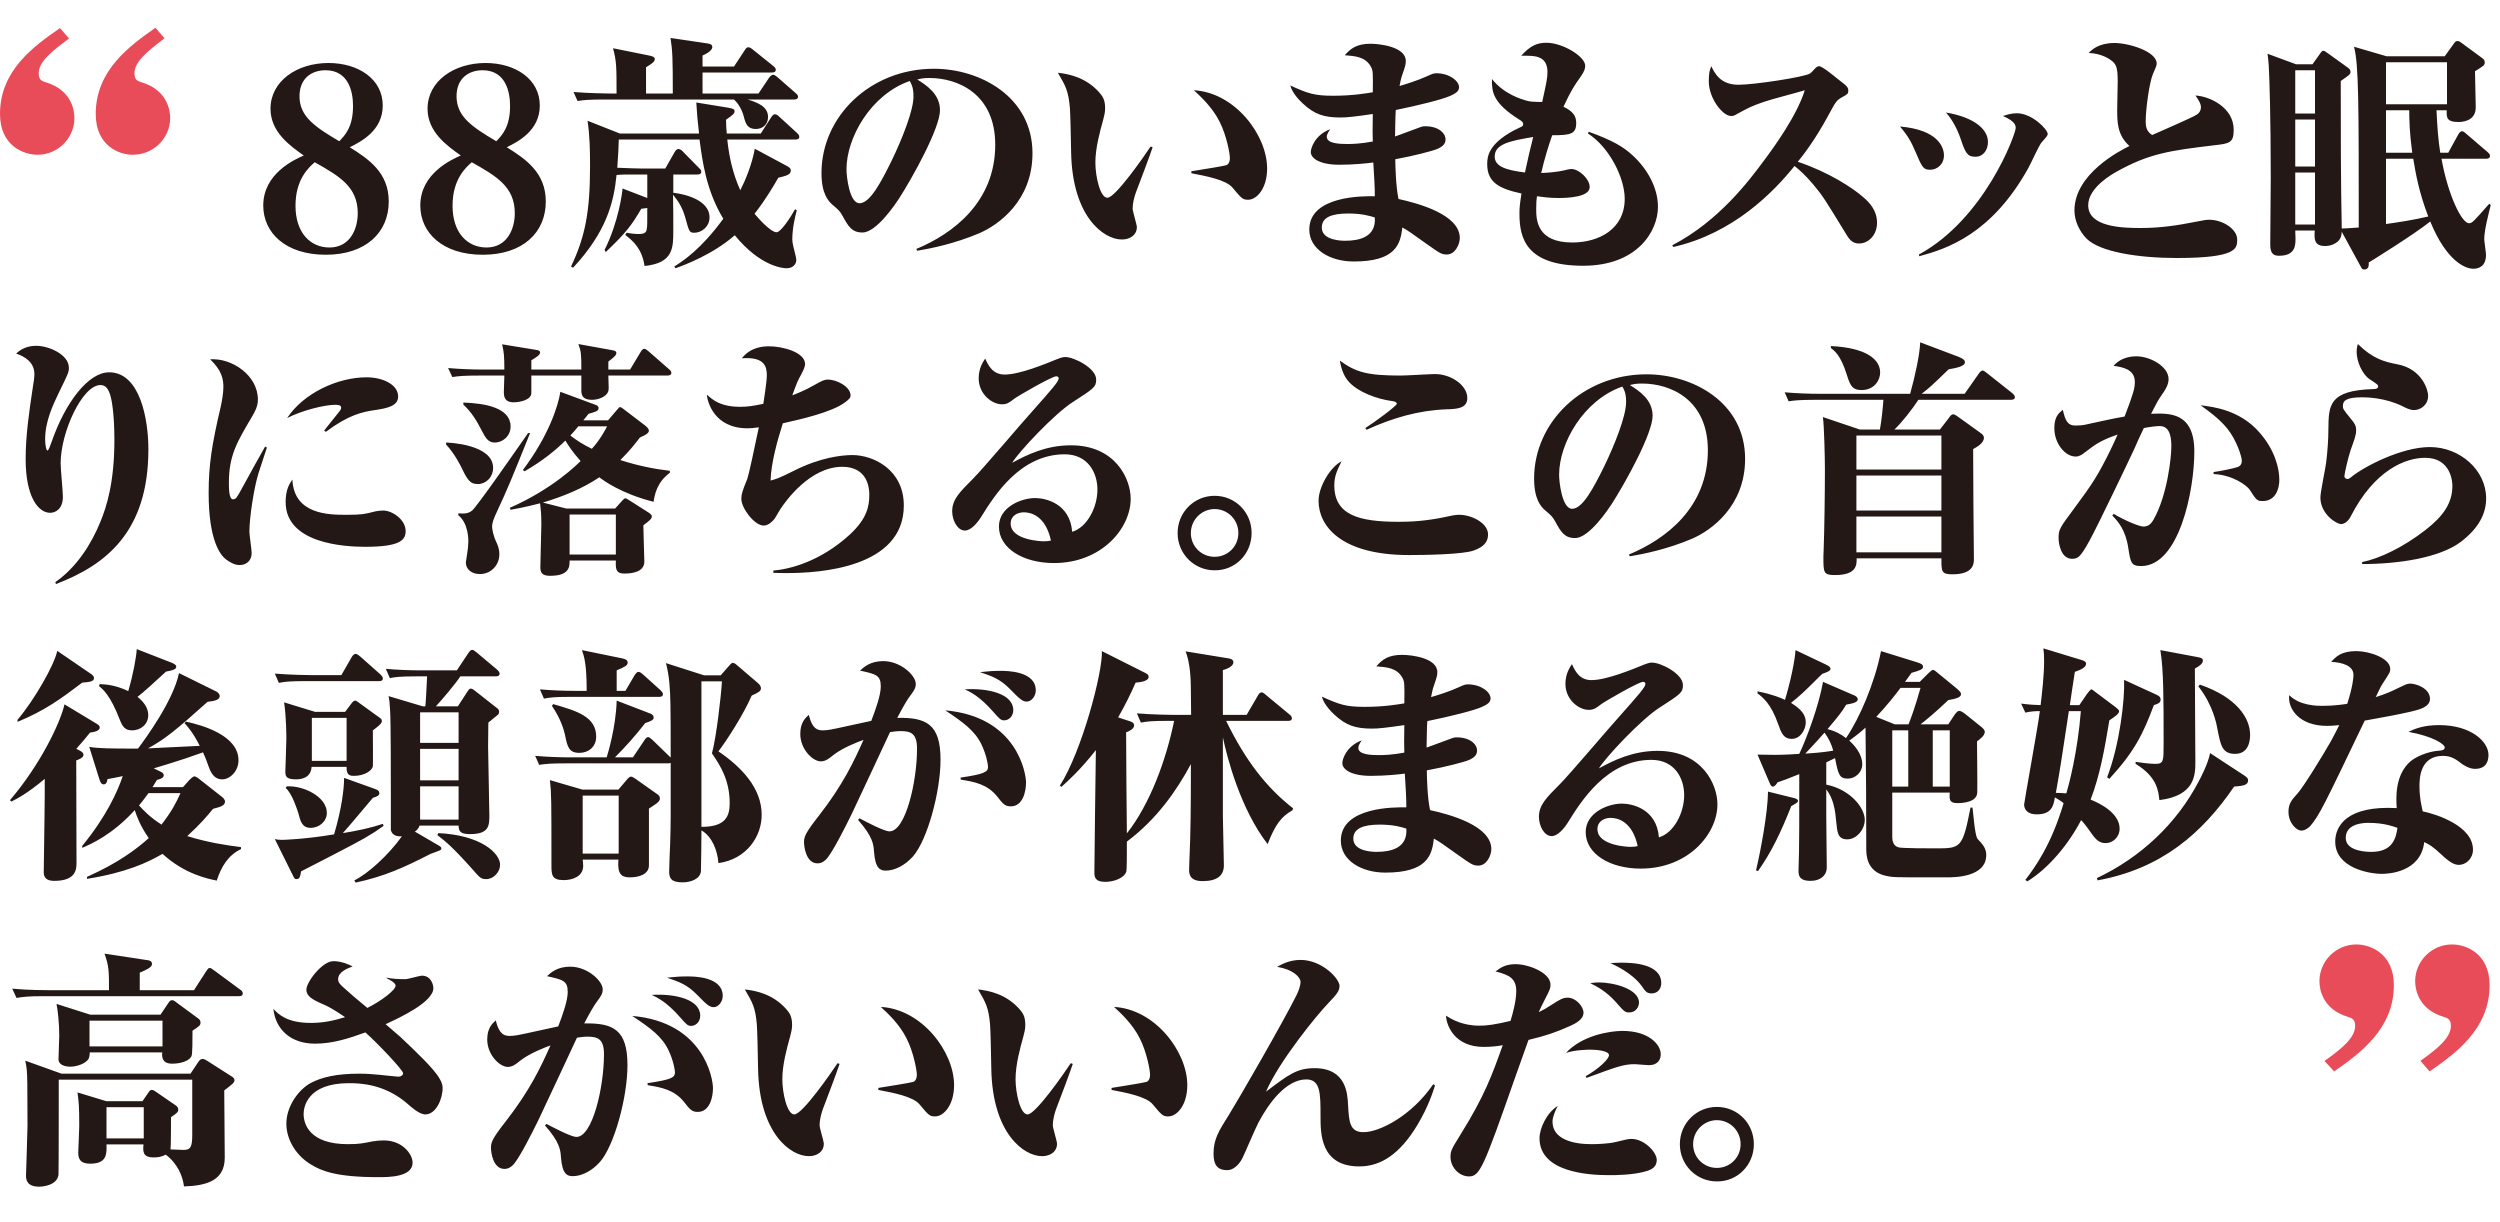 <?xml version="1.0" encoding="utf-8"?>
<svg xmlns="http://www.w3.org/2000/svg" fill="none" height="88" viewBox="0 0 180 88" width="180">
<path d="M25.182 10.602C26.532 11.448 27.99 12.42 27.99 14.508C27.99 16.74 26.334 18.342 23.454 18.342C20.556 18.342 18.954 16.758 18.954 14.796C18.954 12.51 21.168 11.502 21.87 11.196C20.88 10.494 19.476 9.504 19.476 7.83C19.476 5.85 21.366 4.536 23.652 4.536C25.794 4.536 27.558 5.688 27.558 7.596C27.558 9.414 25.974 10.206 25.182 10.602ZM22.662 11.682C22.248 12.042 21.276 12.888 21.276 14.814C21.276 16.794 22.374 17.82 23.724 17.82C25.2 17.82 25.758 16.488 25.758 15.354C25.758 13.428 24.408 12.672 22.662 11.682ZM24.426 10.17C24.822 9.756 25.434 9.144 25.416 7.596C25.416 6.696 25.146 5.058 23.436 5.058C22.464 5.058 21.564 5.616 21.564 6.93C21.564 8.406 22.698 9.144 24.426 10.17ZM36.489 10.602C37.839 11.448 39.297 12.42 39.297 14.508C39.297 16.74 37.641 18.342 34.761 18.342C31.863 18.342 30.261 16.758 30.261 14.796C30.261 12.51 32.475 11.502 33.177 11.196C32.187 10.494 30.783 9.504 30.783 7.83C30.783 5.85 32.673 4.536 34.959 4.536C37.101 4.536 38.865 5.688 38.865 7.596C38.865 9.414 37.281 10.206 36.489 10.602ZM33.969 11.682C33.555 12.042 32.583 12.888 32.583 14.814C32.583 16.794 33.681 17.82 35.031 17.82C36.507 17.82 37.065 16.488 37.065 15.354C37.065 13.428 35.715 12.672 33.969 11.682ZM35.733 10.17C36.129 9.756 36.741 9.144 36.723 7.596C36.723 6.696 36.453 5.058 34.743 5.058C33.771 5.058 32.871 5.616 32.871 6.93C32.871 8.406 34.005 9.144 35.733 10.17ZM57.459 6.966C57.459 7.128 57.297 7.164 57.189 7.164H53.823C54.543 7.38 55.299 7.668 55.299 8.424C55.299 9 54.867 9.288 54.417 9.288C53.805 9.288 53.679 8.892 53.553 8.388C53.373 7.722 53.049 7.362 52.851 7.164H43.527C42.429 7.164 42.033 7.2 41.583 7.272L41.295 6.624C42.411 6.714 43.671 6.732 43.851 6.732H44.391C44.391 4.842 44.391 4.41 44.139 3.474L46.731 3.996C47.037 4.05 47.145 4.14 47.145 4.248C47.145 4.446 46.929 4.59 46.515 4.842V6.732H48.441C48.441 4.266 48.423 3.672 48.279 2.736L50.853 3.114C51.141 3.15 51.285 3.204 51.285 3.384C51.285 3.672 50.763 3.924 50.583 3.996V4.788H52.851L53.607 3.636C53.661 3.546 53.751 3.402 53.877 3.402C54.003 3.402 54.111 3.492 54.219 3.582L55.677 4.752C55.785 4.842 55.857 4.914 55.857 5.022C55.857 5.184 55.713 5.22 55.587 5.22H50.583V6.732H54.615L55.371 5.598C55.443 5.508 55.551 5.382 55.659 5.382C55.767 5.382 55.929 5.508 55.983 5.562L57.279 6.696C57.387 6.786 57.459 6.858 57.459 6.966ZM57.549 9.846C57.549 10.008 57.423 10.044 57.279 10.044H52.365C52.491 11.304 52.779 12.546 53.301 13.698C53.679 12.96 54.147 11.826 54.345 10.71L56.559 11.898C56.793 12.024 56.937 12.096 56.937 12.276C56.937 12.582 56.613 12.654 56.037 12.798C55.767 13.266 55.173 14.31 54.327 15.39C54.489 15.588 55.461 16.722 55.911 16.722C56.217 16.722 56.919 15.66 57.243 15.066L57.369 15.138C57.261 15.552 57.045 16.38 57.045 17.262C57.045 17.496 57.171 17.946 57.243 18.252C57.261 18.324 57.333 18.594 57.333 18.72C57.333 18.936 57.171 19.314 56.631 19.314C56.469 19.314 54.795 19.26 52.905 16.938C51.303 18.324 49.377 19.044 48.639 19.314L48.549 19.188C49.179 18.792 50.475 17.946 52.077 15.75C50.853 13.734 50.565 11.592 50.367 10.044H44.553C44.535 10.584 44.517 11.106 44.445 12.078C45.273 12.114 46.011 12.132 46.101 12.132H47.901L48.567 10.962C48.657 10.8 48.747 10.728 48.855 10.728C48.981 10.728 49.125 10.854 49.197 10.944L50.331 12.096C50.439 12.204 50.493 12.276 50.493 12.366C50.493 12.546 50.313 12.564 50.205 12.564H48.477V13.878C50.025 14.076 51.087 14.706 51.087 15.642C51.087 16.344 50.493 16.758 49.989 16.758C49.629 16.758 49.611 16.65 49.359 15.732C49.161 15.012 48.891 14.544 48.459 14.022C48.477 14.436 48.477 16.236 48.477 16.596C48.477 17.856 48.477 18.936 46.407 19.152C46.227 17.928 45.615 17.37 45.021 16.92L45.111 16.758C45.327 16.794 45.651 16.848 45.957 16.848C46.407 16.848 46.533 16.758 46.569 16.47C46.605 16.236 46.605 16.218 46.605 14.976C46.497 14.994 46.425 14.994 46.173 15.03C45.453 16.254 45.057 16.776 43.617 18.144L43.527 18C44.535 15.984 44.805 13.878 44.823 13.572L46.605 14.256V12.564H45.777C44.949 12.564 44.769 12.564 44.391 12.6C44.193 14.598 43.653 16.704 41.259 19.278L41.115 19.188C42.141 17.028 42.483 15.228 42.483 11.952C42.483 10.854 42.465 9.774 42.303 8.694L44.625 9.612H50.331C50.241 8.874 50.169 8.064 50.133 7.38L52.455 7.758C52.869 7.83 52.887 7.92 52.887 7.992C52.887 8.172 52.833 8.226 52.275 8.622C52.275 9.036 52.293 9.234 52.329 9.612H54.777L55.515 8.46C55.587 8.352 55.677 8.226 55.785 8.226C55.893 8.226 55.983 8.28 56.091 8.388L57.369 9.558C57.441 9.63 57.549 9.72 57.549 9.846ZM74.339 11.034C74.339 14.454 71.891 16.2 70.505 16.794C68.723 17.55 67.013 17.892 66.041 18.054L65.969 17.928C68.651 16.812 71.657 14.526 71.657 10.422C71.657 6.75 68.957 5.616 66.923 5.616C66.509 5.616 66.311 5.652 66.041 5.724C66.707 6.138 67.679 6.768 67.679 7.938C67.679 9.198 65.753 12.708 64.709 14.328C64.529 14.598 63.125 16.74 62.099 16.74C61.325 16.74 61.073 16.29 60.659 15.534C60.461 15.192 60.407 15.138 59.939 14.742C59.633 14.472 59.147 13.95 59.147 12.456C59.147 8.388 62.657 4.95 67.247 4.95C70.559 4.95 74.339 6.966 74.339 11.034ZM65.771 6.948C65.771 6.3 65.627 6.048 65.501 5.832C62.711 6.804 60.947 9.9 60.947 12.186C60.947 12.726 61.163 14.634 61.883 14.634C62.639 14.634 63.431 13.122 64.187 11.592C64.961 9.99 65.771 7.956 65.771 6.948ZM91.233 12.132C91.233 13.554 90.495 14.382 89.865 14.382C89.469 14.382 89.397 14.292 88.749 13.518C88.281 12.942 86.805 12.672 85.779 12.474V12.33C86.823 12.168 88.101 11.952 88.281 11.898C88.425 11.862 88.551 11.682 88.551 11.376C88.551 11.07 88.317 9.756 87.813 8.766C87.291 7.722 86.445 6.948 85.959 6.498C88.911 6.66 91.233 9.72 91.233 12.132ZM82.989 10.602C82.683 11.502 82.125 12.96 81.783 13.86C81.657 14.202 81.549 14.67 81.549 15.012C81.549 15.228 81.855 16.164 81.855 16.362C81.855 16.884 81.405 17.244 80.775 17.244C79.461 17.244 77.211 15.606 77.121 10.98C77.103 9.9 77.067 8.19 77.031 7.758C76.923 6.534 76.725 6.192 76.167 5.238C76.959 5.328 78.165 5.562 79.137 6.642C79.389 6.93 79.569 7.182 79.569 7.794C79.569 8.1 79.497 8.37 79.425 8.64C79.191 9.486 78.867 10.656 78.867 11.7C78.867 12.708 79.209 14.238 79.731 14.238C80.307 14.238 82.341 11.304 82.845 10.548L82.989 10.602ZM105.105 17.136C105.105 17.604 104.763 18.324 104.169 18.324C103.791 18.324 103.665 18.234 102.675 17.532C101.505 16.704 101.379 16.596 100.965 16.38C100.839 17.604 100.461 18.828 97.473 18.828C95.745 18.828 94.269 17.946 94.269 16.524C94.269 14.076 98.193 14.112 98.985 14.13C99.003 13.734 98.913 12.222 98.877 11.7C98.463 11.754 97.509 11.862 96.429 11.862C95.043 11.862 94.377 11.412 94.377 10.944C94.377 10.656 94.683 9.702 95.781 9.306C95.673 9.45 95.529 9.666 95.529 9.846C95.529 10.332 96.411 10.368 97.023 10.368C97.365 10.368 97.977 10.35 98.841 10.188C98.823 9.576 98.823 9.432 98.841 8.208C97.617 8.388 96.987 8.46 96.537 8.46C95.331 8.46 94.647 8.244 93.783 7.434C93.153 6.84 92.973 6.408 92.901 6.156C94.143 6.714 94.593 6.894 95.979 6.894C97.401 6.894 98.409 6.714 98.841 6.642C98.859 5.238 98.859 5.076 98.697 4.788C98.301 4.086 97.563 4.032 96.825 3.978C97.239 3.492 97.689 3.15 98.679 3.15C99.345 3.15 101.217 3.366 101.217 4.392C101.217 4.644 101.181 4.752 100.965 5.382C100.875 5.616 100.803 6.012 100.767 6.192C101.199 6.066 102.081 5.796 102.783 5.472C103.125 5.31 103.251 5.274 103.413 5.274C104.367 5.274 105.051 5.832 105.051 6.282C105.051 6.588 104.781 6.732 104.439 6.894C103.845 7.164 102.081 7.596 100.497 7.92C100.461 8.388 100.461 9.054 100.443 9.828C100.731 9.72 102.045 9.234 102.297 9.144C102.441 9.09 102.531 9.09 102.621 9.09C103.557 9.09 104.079 9.576 104.079 10.044C104.079 10.422 103.773 10.584 103.521 10.71C103.143 10.872 101.829 11.214 100.461 11.466C100.461 11.862 100.497 13.446 100.695 14.328C102.099 14.634 105.105 15.444 105.105 17.136ZM98.985 15.66C98.661 15.552 98.067 15.372 97.077 15.372C95.853 15.372 95.169 15.66 95.169 16.38C95.169 17.334 96.645 17.334 96.861 17.334C97.869 17.334 99.093 17.064 98.985 15.66ZM119.373 14.886C119.373 16.668 117.861 19.134 113.991 19.134C109.905 19.134 109.401 17.172 109.401 15.408C109.401 14.994 109.401 14.886 109.545 13.932C107.961 13.59 107.079 13.14 107.079 11.826C107.079 11.286 107.151 10.386 108.987 9.396C109.077 9.342 109.527 9.144 109.599 9.09C109.653 9.054 109.671 9 109.671 8.928C109.671 8.802 109.527 8.694 109.437 8.64C107.457 7.416 107.403 6.588 107.421 5.688C108.285 6.786 109.563 7.146 109.869 7.236C110.193 7.326 110.283 7.326 111.039 7.344C111.345 5.94 111.417 5.616 111.417 5.184C111.417 4.014 110.481 4.014 109.851 4.014H109.527C110.211 3.258 110.697 3.078 111.345 3.078C112.515 3.078 114.135 4.068 114.135 4.734C114.135 4.914 114.081 5.13 113.829 5.49C113.307 6.228 113.127 6.498 112.569 7.686C113.307 8.028 113.487 8.406 113.487 8.856C113.487 9.648 113.091 9.738 111.759 9.738C111.543 10.332 111.183 11.484 110.967 12.456C111.489 12.438 112.119 12.384 112.659 12.258C112.713 12.24 113.001 12.168 113.145 12.168C113.685 12.168 114.459 12.888 114.459 13.464C114.459 14.202 112.857 14.256 112.209 14.256C111.543 14.256 111.057 14.184 110.661 14.13C110.625 14.346 110.607 14.616 110.607 15.03C110.607 15.768 110.607 17.46 113.199 17.46C115.107 17.46 116.979 16.506 116.979 14.31C116.979 12.816 115.881 10.602 114.333 9.612L114.387 9.486C116.133 10.116 116.889 10.584 117.519 11.16C118.617 12.15 119.373 13.536 119.373 14.886ZM110.391 9.864C108.609 10.152 107.619 10.404 107.619 11.268C107.619 11.97 108.375 12.24 109.797 12.42C110.013 11.412 110.193 10.62 110.391 9.864ZM120.476 17.784L120.404 17.658C123.752 15.93 125.966 12.96 126.956 11.628C127.766 10.548 129.386 8.298 129.944 6.498C129.494 6.642 127.478 7.164 127.082 7.308C126.11 7.632 125.894 7.758 125.066 8.208C124.886 8.316 124.814 8.352 124.634 8.352C124.04 8.352 123.032 7.092 123.032 5.85C123.032 5.22 123.104 5.04 123.212 4.77C123.464 5.274 123.86 6.102 125.174 6.102C126.272 6.102 129.872 5.562 130.322 5.292C130.412 5.238 130.628 4.986 130.7 4.914C130.844 4.788 130.862 4.77 130.988 4.77C131.204 4.77 132.032 5.454 132.32 5.688C133.004 6.21 133.076 6.282 133.076 6.534C133.076 6.75 133.022 6.786 132.626 7.002C132.212 7.236 132.176 7.326 131.654 8.28C130.646 10.152 129.764 11.25 129.44 11.646C131.69 12.402 133.4 13.536 134.138 14.184C134.588 14.562 135.146 15.138 135.146 16.038C135.146 16.92 134.534 17.532 133.85 17.532C133.454 17.532 133.202 17.334 132.95 16.902C131.366 14.31 131.258 14.13 130.556 13.284C129.962 12.582 129.548 12.222 129.206 11.952C127.712 13.806 124.832 16.794 120.476 17.784ZM136.797 9.108C139.551 9.342 139.965 10.62 139.965 11.178C139.965 11.862 139.443 12.222 138.975 12.222C138.489 12.222 138.399 12.078 137.913 10.926C137.607 10.206 137.355 9.756 136.797 9.108ZM140.109 8.1C142.215 8.46 143.133 9.342 143.133 10.224C143.133 10.8 142.791 11.286 142.233 11.286C141.657 11.286 141.513 11.034 141.171 10.008C140.937 9.324 140.577 8.622 140.109 8.1ZM138.183 18.45L138.165 18.324C142.917 15.732 145.131 9.648 145.131 9.216C145.131 9.036 145.095 8.73 144.213 8.352C144.501 8.262 144.807 8.154 145.203 8.154C146.319 8.154 147.435 9.324 147.435 9.648C147.435 9.756 147.345 9.864 147.003 10.242C146.805 10.458 146.193 11.844 146.031 12.114C143.385 16.866 140.181 17.91 138.183 18.45ZM161.078 17.244C161.078 17.892 161.06 18.576 156.722 18.576C153.986 18.576 151.178 18.144 150.224 17.172C149.738 16.668 149.36 15.93 149.36 15.156C149.36 12.528 152.618 10.854 153.32 10.512C152.438 9.72 152.438 8.784 152.438 7.866C152.438 7.542 152.474 6.174 152.474 5.886C152.474 4.86 152.384 4.608 151.97 4.32C151.88 4.248 151.268 3.834 150.386 3.816C150.602 3.582 151.106 3.096 152.24 3.096C153.284 3.096 155.282 3.708 155.282 4.572C155.282 4.716 155.21 4.878 155.012 5.328C154.742 5.958 154.49 7.92 154.49 8.712C154.49 8.982 154.49 9.45 154.958 9.72C155.462 9.486 157.838 8.478 158.18 8.244C158.36 8.136 158.468 7.938 158.468 7.722C158.468 7.452 158.27 7.164 158.072 6.876C159.08 6.93 160.826 7.722 160.826 9.342C160.826 10.296 160.52 10.332 159.44 10.458C156.29 10.836 154.76 11.034 152.384 12.366C152.096 12.528 150.35 13.5 150.35 14.778C150.35 16.362 152.852 16.416 154.112 16.416C155.57 16.416 156.74 16.236 158.198 15.948C158.72 15.84 158.9 15.822 159.062 15.822C160.052 15.822 161.078 16.506 161.078 17.244ZM179.334 14.76C179.208 15.282 178.866 16.542 178.866 17.208C178.866 17.388 178.992 18.18 178.992 18.342C178.992 19.152 178.506 19.35 178.074 19.35C177.552 19.35 176.184 18.882 174.978 15.948C173.754 16.92 170.784 18.756 170.55 18.9C170.55 19.116 170.568 19.404 170.208 19.404C170.1 19.404 170.046 19.332 170.01 19.26L168.606 16.686C168.588 16.902 168.57 17.262 168.174 17.496C167.832 17.712 167.508 17.712 167.4 17.712C166.662 17.712 166.608 17.28 166.662 16.596H165.258C165.276 16.938 165.276 16.992 165.276 17.154C165.276 17.658 165.276 18.414 164.088 18.414C163.71 18.414 163.458 18.27 163.458 17.622C163.458 16.308 163.494 14.184 163.494 12.852C163.494 8.496 163.404 5.724 163.35 4.716C163.314 4.266 163.296 4.104 163.26 3.87L165.312 4.626H166.5L167.04 3.87C167.13 3.744 167.184 3.654 167.274 3.654C167.364 3.654 167.472 3.744 167.58 3.816L169.056 4.878C169.164 4.968 169.236 5.022 169.236 5.184C169.236 5.346 169.128 5.418 168.534 5.832C168.534 9.36 168.534 12.906 168.606 16.452C168.912 16.452 169.002 16.434 169.83 16.38C169.83 7.506 169.83 4.608 169.488 3.366L171.828 4.05H176.022L176.67 3.15C176.778 2.988 176.85 2.952 176.94 2.952C177.03 2.952 177.12 3.006 177.192 3.06L178.686 4.158C178.812 4.248 178.902 4.32 178.902 4.482C178.902 4.698 178.83 4.734 178.2 5.13C178.2 5.544 178.254 7.38 178.254 7.74C178.254 8.784 177.156 8.784 176.994 8.784C176.13 8.784 176.148 8.424 176.166 7.938H175.428C175.482 9.144 175.554 10.098 175.698 10.998H176.274L176.994 9.684C177.048 9.594 177.138 9.45 177.264 9.45C177.372 9.45 177.444 9.522 177.588 9.648L179.1 10.944C179.262 11.088 179.28 11.16 179.28 11.214C179.28 11.394 179.136 11.43 179.01 11.43H175.788C176.256 14.058 177.246 16.074 177.768 16.074C178.002 16.074 178.11 15.93 179.226 14.67L179.334 14.76ZM173.682 10.998C173.484 9.558 173.466 8.604 173.466 7.938H171.792V10.998H173.682ZM176.184 7.506V4.482H171.792V7.506H176.184ZM174.834 15.588C174.168 13.842 173.934 12.528 173.754 11.43H171.792V16.128C172.584 16.02 173.772 15.84 174.834 15.588ZM166.68 11.988V8.604H165.258V11.988H166.68ZM166.68 8.172V5.058H165.258V8.172H166.68ZM166.68 16.164V12.42H165.258V16.164H166.68ZM4.024 42.052L3.988 41.908C5.5 40.864 6.58 39.172 7.228 37.57C7.696 36.436 8.236 34.69 8.236 31.666C8.236 29.704 8.02 28.696 7.948 28.48C7.804 28.012 7.624 27.724 7.228 27.724C5.932 27.724 4.366 31.108 4.366 33.358C4.366 33.736 4.528 35.428 4.528 35.77C4.528 36.634 4.006 36.922 3.61 36.922C2.764 36.922 1.846 35.788 1.846 33.052C1.846 31.36 2.098 29.65 2.35 27.976C2.422 27.544 2.476 27.184 2.476 26.932C2.476 26.086 1.792 25.672 1.162 25.456C1.702 24.934 2.332 24.898 2.62 24.898C3.484 24.898 4.96 25.51 4.96 26.482C4.96 26.824 4.87 26.968 4.258 28.228C3.808 29.164 3.25 30.334 3.25 31.63C3.25 32.08 3.34 32.44 3.412 32.44C3.502 32.44 3.628 32.062 3.718 31.81C4.69 29.002 6.346 26.806 7.858 26.806C10.09 26.806 10.684 30.208 10.684 32.35C10.684 38.29 7.624 40.684 4.024 42.052ZM28.666 28.552C28.666 29.254 27.82 29.398 27.01 29.524C26.128 29.65 25.12 29.848 23.464 31.09L23.338 31C23.446 30.874 24.094 30.046 24.472 29.578C24.526 29.506 24.562 29.434 24.562 29.344C24.562 29.146 24.274 29.146 24.13 29.146C23.374 29.146 21.754 29.542 20.674 30.1C21.844 28.318 24.292 27.166 26.398 27.166C27.532 27.166 28.666 27.67 28.666 28.552ZM29.206 38.236C29.206 38.884 28.81 39.37 26.29 39.37C24.796 39.37 20.566 39.136 20.566 36.148C20.566 35.248 20.836 34.834 21.052 34.528C21.16 37.066 23.716 37.066 24.94 37.066C26.056 37.066 26.254 37.012 26.902 36.85C27.082 36.796 27.37 36.76 27.604 36.76C28.234 36.76 29.206 37.408 29.206 38.236ZM19.216 32.224C19.162 32.404 19.108 32.566 18.622 34.042C18.28 35.104 17.956 37.3 17.956 38.272C17.956 38.506 18.118 39.586 18.118 39.802C18.118 40.468 17.632 40.684 17.254 40.684C16.894 40.684 16.552 40.486 16.264 40.27C15.886 39.982 15.022 38.956 15.022 35.5C15.022 33.466 15.256 31.99 15.886 29.308C15.976 28.912 16.084 28.282 16.084 27.868C16.084 27.274 15.958 26.662 15.13 25.87C16.696 25.762 18.568 27.022 18.568 28.768C18.568 29.29 18.334 29.668 18.118 30.046C17.074 31.81 16.48 32.8 16.48 34.744C16.48 35.122 16.48 35.95 16.768 35.95C16.984 35.95 17.038 35.86 17.452 35.104C17.83 34.402 18.838 32.584 19.09 32.152L19.216 32.224ZM43.783 30.262L44.395 29.542C44.557 29.362 44.593 29.308 44.647 29.308C44.719 29.308 44.917 29.47 44.989 29.524L46.429 30.622C46.519 30.694 46.717 30.856 46.717 31C46.717 31.144 46.609 31.27 46.069 31.504C45.781 31.882 45.403 32.386 44.665 33.124C45.997 33.556 47.167 33.772 48.229 33.898V34.042C47.311 34.708 47.131 35.608 47.059 36.13C44.701 35.536 43.405 34.564 43.153 34.366C41.911 35.194 40.525 35.752 39.085 36.184L40.777 36.616H44.287L44.773 36.076C44.953 35.878 44.989 35.878 45.025 35.878C45.079 35.878 45.115 35.896 45.367 36.058L46.753 36.94C46.825 36.994 46.933 37.084 46.933 37.174C46.933 37.354 46.771 37.48 46.321 37.822C46.321 38.218 46.393 40.252 46.393 40.432C46.393 41.206 45.457 41.296 44.953 41.296C44.323 41.296 44.323 40.936 44.341 40.36H41.011C41.011 40.792 41.011 41.458 39.607 41.458C39.013 41.458 38.905 41.224 38.905 40.828C38.905 40.342 38.977 38.218 38.977 37.786C38.977 36.976 38.941 36.742 38.887 36.238C37.753 36.526 37.249 36.616 36.763 36.706L36.709 36.562C39.787 35.212 41.569 33.43 41.803 33.196C41.191 32.512 40.903 32.044 40.705 31.72C40.039 32.386 39.103 33.16 37.771 33.934L37.645 33.844C39.517 31.36 40.201 29.182 40.345 28.21L42.919 29.164C42.973 29.182 43.099 29.254 43.099 29.38C43.099 29.614 42.811 29.668 42.379 29.794L42.001 30.262H43.783ZM43.711 30.694H41.641C41.497 30.874 41.389 31 41.065 31.36C41.515 31.702 41.947 31.99 42.613 32.314C43.225 31.648 43.621 30.874 43.711 30.694ZM44.341 39.928V37.048H41.011V39.928H44.341ZM38.257 26.608H41.857C41.857 25.492 41.839 25.294 41.641 24.772L44.125 25.222C44.305 25.258 44.377 25.312 44.377 25.402C44.377 25.546 44.305 25.654 43.801 26.032V26.608H45.367L46.123 25.348C46.159 25.276 46.267 25.114 46.393 25.114C46.501 25.114 46.663 25.276 46.717 25.312L48.157 26.572C48.265 26.662 48.337 26.734 48.337 26.842C48.337 27.004 48.175 27.04 48.049 27.04H43.801C43.837 27.958 43.837 28.066 43.783 28.21C43.639 28.57 43.081 28.786 42.631 28.786C41.857 28.786 41.857 28.354 41.857 28.048V27.04H38.257V28.3C38.257 28.786 37.447 28.966 36.979 28.966C36.295 28.966 36.277 28.498 36.277 28.21C36.277 28.03 36.313 27.202 36.313 27.04H34.513C33.397 27.04 33.019 27.076 32.569 27.148L32.263 26.5C33.109 26.572 33.973 26.608 34.837 26.608H36.313C36.313 25.618 36.277 25.312 36.151 24.79L38.671 25.204C38.761 25.222 38.887 25.258 38.887 25.366C38.887 25.564 38.635 25.708 38.257 25.942V26.608ZM33.361 29.128V28.984C34.909 29.038 36.763 29.344 36.763 30.712C36.763 31.414 36.169 31.864 35.629 31.864C35.125 31.864 34.945 31.504 34.657 30.946C34.315 30.298 33.991 29.722 33.361 29.128ZM32.119 32.008V31.864C32.299 31.864 35.503 31.99 35.503 33.682C35.503 34.366 34.981 34.852 34.405 34.852C33.811 34.852 33.631 34.51 33.163 33.538C33.127 33.484 32.731 32.656 32.119 32.008ZM38.023 31.18H38.167C36.745 34.708 36.583 35.104 35.791 36.814C35.521 37.39 35.431 37.66 35.431 37.912C35.431 38.038 35.485 38.47 35.701 38.956C35.827 39.226 35.953 39.496 35.953 39.91C35.953 40.702 35.341 41.332 34.549 41.332C33.919 41.332 33.541 40.954 33.541 40.504C33.541 40.45 33.649 39.82 33.649 39.766C33.685 39.55 33.721 39.226 33.721 38.956C33.721 38.848 33.721 37.66 33.001 37.102V36.958C33.559 37.012 33.775 36.922 33.973 36.778C34.315 36.526 37.393 32.08 38.023 31.18ZM65.075 36.4C65.075 40.9 58.955 41.26 56.705 41.26C56.273 41.26 55.985 41.26 55.679 41.242V41.08C56.795 40.99 59.027 40.468 61.187 38.488C62.411 37.354 62.591 36.472 62.591 35.608C62.591 35.014 62.393 33.61 60.647 33.61C58.307 33.61 56.561 36.094 56.201 36.634C56.129 36.76 55.841 37.246 55.769 37.354C55.589 37.57 55.319 37.84 54.977 37.84C54.329 37.84 53.375 36.598 53.375 35.914C53.375 35.572 53.465 35.32 53.807 34.474C53.897 34.24 54.329 32.26 54.635 30.766C54.203 30.82 54.095 30.838 53.825 30.838C51.395 30.838 50.927 28.894 50.891 28.408C51.341 28.822 51.899 29.29 53.303 29.29C53.879 29.29 54.257 29.218 54.959 29.074C54.995 28.858 55.211 27.472 55.211 27.022C55.211 26.392 55.049 25.672 53.411 25.798C54.059 24.97 54.977 24.934 55.373 24.934C56.363 24.934 57.965 25.366 57.965 26.212C57.965 26.446 57.767 26.806 57.713 26.914C57.425 27.418 57.389 27.526 57.047 28.462C57.245 28.39 57.983 28.102 58.631 27.724C59.171 27.418 59.351 27.328 59.603 27.328C60.233 27.328 61.241 27.832 61.241 28.48C61.241 28.642 61.115 28.768 60.845 28.966C59.891 29.686 57.641 30.19 56.363 30.478C55.985 31.666 55.517 33.322 55.481 34.6C55.823 34.51 56.039 34.456 57.155 33.898C59.063 32.926 60.647 32.764 61.367 32.764C62.879 32.764 65.075 33.808 65.075 36.4ZM81.409 35.914C81.409 38.038 79.321 40.54 75.883 40.54C73.669 40.54 71.923 39.478 71.923 37.912C71.923 36.508 73.525 35.86 74.533 35.86C75.271 35.86 77.035 36.238 77.197 38.29C78.277 37.966 79.015 36.526 79.015 35.248C79.015 34.042 78.331 32.71 76.657 32.71C73.435 32.71 71.581 35.716 70.681 37.156C70.411 37.606 69.925 38.2 69.475 38.2C68.935 38.2 68.557 37.462 68.557 36.814C68.557 35.968 69.079 35.446 70.051 34.474C70.771 33.754 73.633 30.37 74.245 29.704C75.775 27.976 76.225 27.472 76.225 27.238C76.225 27.148 76.153 27.094 76.045 27.094C75.739 27.094 73.273 28.516 73.021 28.714C72.679 28.984 72.499 29.11 72.139 29.11C71.419 29.11 70.465 28.372 70.465 27.238C70.465 26.518 70.771 26.068 70.933 25.816C71.149 26.284 71.455 26.968 72.337 26.968C73.417 26.968 75.289 26.194 76.081 25.87C76.531 25.69 76.621 25.708 76.711 25.708C77.323 25.708 78.925 26.5 78.925 27.328C78.925 27.868 78.745 27.976 77.269 28.93C75.901 29.794 73.291 32.602 72.877 33.322C73.939 32.746 75.307 32.062 77.107 32.062C80.311 32.062 81.409 34.474 81.409 35.914ZM75.667 38.92C75.289 37.156 74.245 36.886 73.723 36.886C73.273 36.886 72.769 37.12 72.769 37.696C72.769 38.92 75.073 38.974 75.127 38.974C75.397 38.974 75.505 38.956 75.667 38.92ZM90.116 38.38C90.116 39.874 88.946 41.08 87.452 41.062C85.976 41.062 84.788 39.874 84.788 38.38C84.788 36.886 85.976 35.698 87.452 35.698C88.946 35.698 90.116 36.886 90.116 38.38ZM89.162 38.38C89.162 37.408 88.388 36.652 87.452 36.652C86.534 36.652 85.742 37.408 85.742 38.38C85.742 39.352 86.516 40.09 87.452 40.09C88.388 40.09 89.162 39.352 89.162 38.38ZM105.646 28.66C105.646 29.416 104.872 29.452 104.152 29.47C102.136 29.542 100.228 30.1 98.392 30.946L98.302 30.82C98.914 30.442 100.57 29.218 100.57 29.074C100.57 28.966 100.426 28.894 100.228 28.876C99.148 28.732 97.816 28.246 97.132 27.508C96.664 27.004 96.538 26.338 96.466 25.96C97.618 26.806 98.446 27.04 100.858 27.04C101.254 27.04 102.982 26.932 103.324 26.932C104.458 26.932 105.646 27.724 105.646 28.66ZM107.14 38.488C107.14 39.028 106.816 39.388 106.096 39.64C105.304 39.928 102.442 39.964 101.452 39.964C96.502 39.964 94.936 37.84 94.936 36.058C94.936 35.014 95.818 33.592 96.592 33.214C96.286 33.844 96.07 34.258 96.07 34.942C96.07 37.102 97.87 37.57 100.714 37.57C101.596 37.57 102.73 37.516 104.206 37.192C104.764 37.066 104.908 37.066 105.088 37.066C105.898 37.066 107.14 37.624 107.14 38.488ZM125.648 33.034C125.648 36.454 123.2 38.2 121.814 38.794C120.032 39.55 118.322 39.892 117.35 40.054L117.278 39.928C119.96 38.812 122.966 36.526 122.966 32.422C122.966 28.75 120.266 27.616 118.232 27.616C117.818 27.616 117.62 27.652 117.35 27.724C118.016 28.138 118.988 28.768 118.988 29.938C118.988 31.198 117.062 34.708 116.018 36.328C115.838 36.598 114.434 38.74 113.408 38.74C112.634 38.74 112.382 38.29 111.968 37.534C111.77 37.192 111.716 37.138 111.248 36.742C110.942 36.472 110.456 35.95 110.456 34.456C110.456 30.388 113.966 26.95 118.556 26.95C121.868 26.95 125.648 28.966 125.648 33.034ZM117.08 28.948C117.08 28.3 116.936 28.048 116.81 27.832C114.02 28.804 112.256 31.9 112.256 34.186C112.256 34.726 112.472 36.634 113.192 36.634C113.948 36.634 114.74 35.122 115.496 33.592C116.27 31.99 117.08 29.956 117.08 28.948ZM144.785 28.786H138.125C137.639 29.524 136.955 30.388 136.397 30.928H139.673L140.285 30.136C140.393 29.992 140.483 29.83 140.627 29.83C140.753 29.83 140.915 29.956 141.059 30.064L142.535 31.126C142.715 31.252 142.841 31.342 142.841 31.522C142.841 31.9 142.337 32.188 142.067 32.332C142.067 32.746 142.067 33.106 142.085 36.256C142.085 36.886 142.121 40.144 142.121 40.252C142.121 40.576 142.103 41.35 140.573 41.35C139.781 41.35 139.781 41.152 139.781 40.198H133.679C133.679 40.648 133.715 41.404 132.113 41.404C131.285 41.404 131.285 41.224 131.285 40.09C131.285 40 131.303 39.694 131.303 39.586C131.357 38.056 131.393 35.536 131.393 33.772C131.393 33.016 131.339 30.622 131.249 30.028L133.913 30.928H135.353C135.479 30.208 135.551 29.506 135.605 28.786H130.745C129.485 28.786 129.143 28.84 128.783 28.894L128.495 28.246C129.323 28.318 130.241 28.354 131.069 28.354H137.531C137.873 27.13 138.233 25.492 138.251 24.646L140.969 25.672C141.383 25.834 141.473 25.942 141.473 26.086C141.473 26.392 140.789 26.5 140.303 26.59C139.079 27.778 138.935 27.904 138.359 28.354H141.455L142.463 26.914C142.499 26.86 142.625 26.68 142.751 26.68C142.823 26.68 142.895 26.734 143.057 26.86L144.875 28.3C144.947 28.354 145.073 28.48 145.073 28.588C145.073 28.768 144.893 28.786 144.785 28.786ZM139.781 34.24H133.661V36.76H139.781V34.24ZM139.781 31.36H133.661V33.808H139.781V31.36ZM139.781 37.192H133.661V39.766H139.781V37.192ZM131.825 25.06V24.916C134.435 25.042 135.371 25.906 135.371 26.824C135.371 27.382 134.939 28.084 134.039 28.084C133.391 28.084 133.229 27.814 132.977 27.004C132.527 25.546 132.059 25.24 131.825 25.06ZM164.112 34.546C164.112 35.104 163.896 36.076 162.906 36.076C162.51 36.076 162.456 36.004 161.97 35.248C161.79 34.978 160.764 34.186 159.378 34.132V33.988C159.9 33.916 160.854 33.718 161.106 33.628C161.322 33.556 161.412 33.376 161.412 33.178C161.412 32.908 161.052 31.702 160.35 30.838C159.738 30.1 158.946 29.542 158.442 29.182C159.378 29.29 161.268 29.524 162.672 31.126C163.788 32.386 164.112 33.718 164.112 34.546ZM157.992 32.512C157.992 35.284 156.912 40.756 154.158 40.756C153.438 40.756 153.402 40.504 153.24 39.478C153.042 38.128 152.484 37.534 152.088 37.12L152.178 36.994C153.15 37.57 154.086 37.912 154.32 37.912C154.662 37.912 154.86 37.75 155.058 37.408C156.048 35.662 156.336 32.926 156.336 32.17C156.336 31.756 156.336 30.676 155.508 30.676C155.256 30.676 154.806 30.73 154.356 30.82C154.23 31.054 153.762 32.098 153.672 32.314C153.366 32.98 151.044 37.84 150.45 38.92C149.802 40.09 149.622 40.234 149.19 40.234C148.416 40.234 148.218 39.208 148.218 38.74C148.218 38.128 148.29 38.02 149.334 36.616C150.684 34.798 151.044 34.24 151.98 32.35C152.124 32.044 152.286 31.702 152.466 31.288C151.206 31.72 150.828 32.026 150.072 32.602C149.928 32.71 149.73 32.872 149.442 32.872C148.704 32.872 147.912 31.954 147.912 30.82C147.912 29.992 148.236 29.74 148.524 29.506C148.704 30.334 148.902 30.64 149.424 30.64C149.658 30.64 149.964 30.622 150.18 30.568C150.81 30.442 152.16 30.118 152.97 29.992C153.618 28.3 153.708 27.958 153.708 27.49C153.708 26.554 152.754 26.428 152.178 26.338C152.574 25.87 153.186 25.654 153.816 25.654C154.824 25.654 156.138 26.392 156.138 27.292C156.138 27.688 155.922 28.048 155.652 28.426C155.364 28.84 155.31 28.948 154.878 29.794C156.192 29.74 157.992 29.668 157.992 32.512ZM179.002 35.878C179.002 36.958 178.498 38.002 177.184 39.01C175.636 40.18 172.63 40.612 170.074 40.612V40.468C171.334 40.216 173.026 39.406 174.628 38.164C175.924 37.156 176.572 36.22 176.572 34.978C176.572 34.744 176.5 32.962 174.61 32.962C173.224 32.962 170.974 33.808 169.246 37.192C169.03 37.606 168.742 37.732 168.562 37.732C168.202 37.732 167.068 36.994 167.068 35.824C167.068 35.41 167.446 33.664 167.482 33.304C167.572 32.584 167.644 31.666 167.644 30.91C167.662 29.182 167.662 28.102 170.92 28.012C170.992 28.012 171.226 27.994 171.226 27.832C171.226 27.706 171.172 27.67 170.596 27.292C170.074 26.932 169.678 26.014 169.678 25.348C169.678 25.078 169.714 24.934 169.768 24.772C170.866 25.852 171.694 26.05 172.612 26.23C174.43 26.572 174.826 28.138 174.826 28.48C174.826 29.218 174.214 29.524 173.818 29.524C173.512 29.524 173.278 29.398 172.954 29.236C171.73 28.642 170.47 28.606 170.074 28.606C168.904 28.606 168.688 28.858 168.688 29.236C168.688 29.434 168.706 29.47 169.246 30.136C169.516 30.46 169.642 30.622 169.642 30.982C169.642 31.324 169.516 31.648 169.246 32.404C169.066 32.926 168.796 34.132 168.796 34.276C168.796 34.456 168.994 34.492 169.012 34.492C169.12 34.492 169.282 34.366 169.336 34.312C170.254 33.574 172.918 32.188 174.952 32.188C177.112 32.188 179.002 33.844 179.002 35.878ZM17.352 61.136C16.434 61.568 15.93 62.396 15.606 63.404C14.922 63.26 13.302 62.936 11.7 61.478C10.62 62.108 9.072 62.828 6.264 63.278V63.134C8.568 62.108 9.864 61.1 10.71 60.344C10.08 59.444 9.846 58.76 9.702 58.328C8.082 60.11 6.57 60.758 5.922 61.046V60.902C7.65 58.796 8.46 56.996 8.838 55.88C8.658 55.916 7.902 56.078 7.74 56.096C7.704 56.348 7.632 56.474 7.452 56.474C7.29 56.474 7.218 56.294 7.164 56.132L6.426 53.774C7.02 53.882 7.848 53.9 9.936 53.9C10.512 53.126 12.474 50.444 12.888 48.464L15.588 49.796C15.696 49.85 15.822 49.994 15.822 50.102C15.822 50.354 15.57 50.462 14.94 50.534C12.672 52.568 11.88 53.216 10.656 53.882L14.382 53.702C13.914 52.766 13.5 52.298 13.284 52.064L13.392 51.956C14.526 52.208 17.172 52.928 17.172 54.746C17.172 55.538 16.542 56.114 16.002 56.114C15.354 56.114 15.138 55.52 14.976 55.07C14.814 54.62 14.814 54.602 14.616 54.17C12.888 54.8 11.286 55.25 11.07 55.322L11.592 55.574C11.718 55.628 11.79 55.718 11.79 55.826C11.79 56.042 11.412 56.132 11.304 56.15C11.106 56.456 11.07 56.546 10.98 56.672H13.176L13.644 56.15C13.716 56.078 13.896 55.898 14.004 55.898C14.076 55.898 14.256 56.006 14.4 56.132L16.002 57.392C16.074 57.446 16.2 57.59 16.2 57.698C16.2 57.986 15.948 58.076 15.336 58.238C14.886 58.796 14.4 59.354 13.482 60.2C14.94 60.65 16.2 60.848 17.352 60.992V61.136ZM12.996 57.104H10.692C10.296 57.644 10.134 57.842 10.008 57.986C10.296 58.31 10.782 58.832 11.628 59.372C12.402 58.364 12.672 57.806 12.996 57.104ZM12.69 47.996C12.69 48.176 12.51 48.248 11.952 48.356C11.286 48.968 10.314 49.868 9.9 50.174C10.314 50.498 10.674 50.948 10.674 51.488C10.674 52.118 10.17 52.586 9.504 52.586C9 52.586 8.82 52.316 8.622 51.812C7.938 50.048 7.416 49.634 7.128 49.4L7.182 49.256C7.65 49.274 8.334 49.328 9.234 49.76C9.594 48.536 9.81 47.33 9.846 46.736L12.384 47.726C12.51 47.78 12.69 47.87 12.69 47.996ZM6.768 48.824C6.768 49.076 6.408 49.112 5.922 49.148C4.374 50.318 3.258 51.146 1.26 51.974V51.83C2.502 50.354 3.924 47.852 4.122 46.862L6.57 48.536C6.642 48.59 6.768 48.68 6.768 48.824ZM7.182 52.37C7.182 52.658 6.696 52.712 6.48 52.748C6.21 53.09 5.94 53.414 5.49 53.918C5.76 54.044 6.012 54.152 6.012 54.35C6.012 54.566 5.616 54.71 5.49 54.746C5.49 55.79 5.508 60.92 5.508 62.09C5.508 62.558 5.508 63.422 3.906 63.422C3.15 63.422 3.15 62.972 3.15 62.756C3.15 62.558 3.204 59.228 3.204 58.814C3.222 57.968 3.222 56.672 3.222 56.078C1.98 57.122 1.242 57.5 0.81 57.716L0.72 57.608C2.88 55.088 4.338 52.064 4.644 50.714L7.002 52.136C7.11 52.19 7.182 52.298 7.182 52.37ZM35.971 48.5C35.971 48.68 35.791 48.698 35.701 48.698H33.145C32.767 49.274 31.813 50.39 31.381 50.858H32.965L33.631 49.832C33.703 49.724 33.775 49.58 33.901 49.58C34.009 49.58 34.117 49.67 34.297 49.814L35.809 51.002C35.881 51.056 35.935 51.128 35.935 51.236C35.935 51.308 35.917 51.398 35.863 51.452C35.755 51.542 35.323 51.884 35.161 52.028C35.161 52.532 35.143 53.018 35.143 53.792C35.143 54.494 35.233 57.914 35.233 58.688C35.233 59.426 35.233 60.056 33.847 60.056C33.181 60.056 33.019 59.876 33.019 59.444H30.211C30.139 59.66 29.977 59.804 29.869 59.876L31.507 60.83C31.723 60.956 31.777 60.992 31.777 61.082C31.777 61.226 31.669 61.226 31.003 61.478C29.041 62.486 27.673 63.098 25.603 63.548L25.513 63.386C26.449 62.936 27.943 61.604 28.933 60.218C28.771 60.218 28.249 60.254 28.141 59.75V57.158C28.141 56.222 28.141 51.866 28.087 51.146C28.051 50.498 28.033 50.426 27.979 50.12L30.445 50.858H30.625C30.661 50.57 30.715 49.418 30.751 48.698H30.013C28.771 48.698 28.411 48.752 28.069 48.824L27.781 48.158C28.627 48.23 29.473 48.266 30.337 48.266H32.893L33.721 47.024C33.793 46.916 33.883 46.79 33.991 46.79C34.099 46.79 34.189 46.88 34.333 46.988L35.791 48.212C35.845 48.266 35.971 48.374 35.971 48.5ZM33.019 56.186V53.918H30.247V56.186H33.019ZM33.019 53.486V51.29H30.247V53.486H33.019ZM33.019 59.012V56.618H30.247V59.012H33.019ZM27.493 51.938C27.493 52.1 27.115 52.388 26.845 52.586C26.845 52.964 26.863 55.052 26.845 55.178C26.773 55.502 26.215 55.862 25.495 55.862C25.261 55.862 24.919 55.862 24.955 55.214H22.435C22.381 56.06 21.607 56.114 21.301 56.114C20.545 56.114 20.545 55.844 20.545 55.502C20.545 55.484 20.617 53.576 20.617 53.216C20.617 53 20.617 51.632 20.455 50.57L22.687 51.254H24.847L25.297 50.66C25.369 50.552 25.477 50.444 25.567 50.444C25.639 50.444 25.711 50.498 25.783 50.552L27.349 51.686C27.457 51.758 27.493 51.812 27.493 51.938ZM24.955 54.782V51.686H22.453V54.782H24.955ZM27.565 48.842C27.565 49.022 27.403 49.04 27.295 49.04H22.021C20.923 49.04 20.527 49.076 20.077 49.166L19.789 48.5C20.905 48.59 22.165 48.608 22.345 48.608H24.577L25.333 47.294C25.387 47.186 25.513 47.078 25.603 47.078C25.711 47.078 25.837 47.186 25.945 47.276L27.385 48.554C27.475 48.644 27.565 48.734 27.565 48.842ZM36.007 62.27C36.007 62.774 35.539 63.296 35.017 63.296C34.639 63.296 34.567 63.224 33.991 62.558C32.623 61.028 32.065 60.56 31.489 60.128L31.561 59.984C34.621 60.128 36.007 61.424 36.007 62.27ZM27.619 59.462C27.043 59.876 26.971 59.912 26.287 60.326C25.585 60.74 22.345 62.396 21.679 62.738C21.607 63.152 21.571 63.296 21.337 63.296C21.229 63.296 21.193 63.242 21.121 63.098L19.789 60.416C19.969 60.452 20.077 60.47 20.311 60.47C20.473 60.47 22.021 60.416 24.055 60.074C24.613 58.184 24.775 56.762 24.775 56.006L27.079 56.834C27.205 56.888 27.313 56.96 27.313 57.104C27.313 57.266 27.187 57.338 26.845 57.446C26.503 57.842 25.009 59.642 24.685 59.984C25.693 59.822 26.719 59.606 27.565 59.318L27.619 59.462ZM23.533 58.526C23.533 59.156 22.957 59.606 22.381 59.606C21.751 59.606 21.643 59.174 21.463 58.49C21.409 58.346 21.049 57.14 20.563 56.726L20.653 56.618C21.859 56.546 23.533 57.374 23.533 58.526ZM50.701 48.626H51.889L52.393 48.05C52.555 47.87 52.663 47.726 52.753 47.726C52.861 47.726 52.987 47.816 53.059 47.888L54.553 49.166C54.679 49.274 54.787 49.4 54.787 49.544C54.787 49.76 54.661 49.832 54.121 50.084C53.545 51.416 52.393 53.216 51.727 54.098C53.365 55.214 54.841 56.726 54.841 58.67C54.841 60.2 53.779 61.856 51.727 62.144C51.655 61.226 51.277 60.236 50.503 59.786C50.503 60.2 50.485 62.414 50.467 62.72C50.431 63.26 49.765 63.53 49.153 63.53C48.289 63.53 48.181 63.206 48.181 62.738C48.181 62.414 48.235 61.01 48.253 60.722C48.271 60.074 48.289 59.408 48.289 58.76V54.926C48.235 54.944 48.181 54.962 48.109 54.962H40.765C39.667 54.962 39.271 54.998 38.821 55.07L38.533 54.422C39.379 54.494 40.243 54.53 41.089 54.53H43.681C43.735 54.35 44.347 52.388 44.401 50.444L46.831 51.38C46.957 51.434 47.065 51.506 47.065 51.668C47.065 51.83 46.885 51.92 46.453 52.064C45.787 52.928 45.049 53.756 44.275 54.53H45.571L46.381 53.324C46.453 53.198 46.561 53.072 46.651 53.072C46.777 53.072 46.903 53.216 46.993 53.288L48.181 54.44C48.217 54.476 48.235 54.494 48.289 54.548C48.289 52.154 48.289 51.866 48.271 50.75C48.253 49.544 48.181 48.608 47.947 47.744L50.701 48.626ZM51.979 49.058H50.503V59.534C52.231 59.534 52.537 58.796 52.537 57.824C52.537 56.186 51.871 55.124 51.259 54.242C51.565 53.162 51.925 50.084 51.979 49.058ZM41.935 56.852H44.527L45.121 56.15C45.229 56.024 45.337 55.916 45.427 55.916C45.517 55.916 45.625 55.988 45.733 56.06L47.317 57.176C47.425 57.248 47.515 57.338 47.515 57.482C47.515 57.644 47.389 57.752 47.281 57.842C47.137 57.932 46.957 58.076 46.723 58.22V62.306C46.723 62.954 46.003 63.17 45.355 63.17C44.743 63.17 44.437 62.936 44.527 61.892H41.953C41.971 62.036 41.989 62.18 41.989 62.342C41.989 63.098 41.233 63.368 40.585 63.368C39.703 63.368 39.703 62.972 39.703 62.234C39.703 57.644 39.703 57.14 39.595 56.168L41.935 56.852ZM44.545 57.284H41.953V61.46H44.545V57.284ZM44.401 49.742H45.031L45.697 48.608C45.769 48.5 45.859 48.374 45.967 48.374C46.093 48.374 46.201 48.482 46.309 48.572L47.569 49.706C47.659 49.796 47.731 49.886 47.731 49.976C47.731 50.156 47.569 50.174 47.461 50.174H41.107C40.009 50.174 39.613 50.21 39.163 50.3L38.875 49.634C39.721 49.706 40.567 49.742 41.431 49.742H42.241C42.241 47.798 42.061 47.276 41.899 46.808L44.797 47.402C45.013 47.438 45.193 47.528 45.193 47.708C45.193 47.924 44.977 48.014 44.401 48.266V49.742ZM39.739 50.822L39.829 50.696C41.521 51.182 42.925 51.596 42.925 53.036C42.925 53.81 42.331 54.206 41.719 54.206C40.963 54.206 40.855 53.792 40.675 52.892C40.603 52.568 40.387 51.776 39.739 50.822ZM74.576 49.706C74.576 50.138 74.252 50.516 73.928 50.516C73.622 50.516 73.406 50.318 72.74 49.634C72.02 48.896 71.462 48.698 70.562 48.392C71.264 48.32 71.516 48.302 72.038 48.302C72.47 48.302 74.576 48.302 74.576 49.706ZM72.956 51.128C72.956 51.56 72.65 51.866 72.29 51.866C72.056 51.866 71.93 51.722 71.534 51.272C70.508 50.102 69.842 49.814 69.464 49.634C71.102 49.526 72.956 49.94 72.956 51.128ZM73.874 56.348C73.874 56.996 73.64 58.058 72.776 58.058C72.344 58.058 72.2 57.86 71.804 57.356C71.084 56.456 70.166 56.294 69.176 56.132L69.158 55.988C70.85 55.736 71.138 55.592 71.138 55.214C71.138 55.052 71.03 54.368 70.67 53.612C70.202 52.622 69.356 52.01 68.06 51.146C73.208 51.596 73.874 55.646 73.874 56.348ZM67.718 54.692C67.718 57.014 66.764 60.488 65.738 61.658C65.144 62.324 64.406 62.684 63.776 62.684C63.38 62.684 63.02 62.54 62.93 61.334C62.894 60.812 62.858 60.254 61.778 59.03L61.886 58.922C62.408 59.192 63.65 59.858 64.046 59.858C65.198 59.858 66.026 56.294 66.026 53.9C66.026 52.784 65.558 52.64 64.838 52.64C64.568 52.64 64.352 52.676 64.082 52.712C64.064 52.748 61.76 57.698 61.31 58.634C60.824 59.624 60.05 61.154 59.564 61.784C59.402 61.982 59.168 62.162 58.862 62.162C58.016 62.162 57.89 60.92 57.89 60.65C57.89 60.272 57.944 60.02 58.952 58.742C60.716 56.474 61.49 54.8 62.174 53.27C61.778 53.414 60.68 53.828 59.996 54.368C59.69 54.62 59.438 54.818 59.096 54.818C58.52 54.818 57.62 53.954 57.62 52.838C57.62 52.01 57.998 51.686 58.232 51.47C58.484 52.496 58.862 52.586 59.258 52.586C59.564 52.586 60.014 52.496 60.248 52.442C60.644 52.352 62.372 51.974 62.732 51.902C63.056 51.056 63.416 50.048 63.416 49.418C63.416 48.608 63.056 48.536 61.922 48.284C62.21 48.014 62.678 47.6 63.596 47.6C64.838 47.6 65.936 48.626 65.936 49.238C65.936 49.562 65.792 49.742 65.504 50.138C65.36 50.318 64.982 50.948 64.604 51.686C66.656 51.65 67.718 52.1 67.718 54.692ZM93.105 58.202L93.051 58.346C92.277 58.778 91.827 59.336 91.269 60.776C89.307 58.238 88.353 54.548 88.047 53.09V58.742C88.047 59.048 88.119 62.288 88.119 62.306C88.119 63.044 87.633 63.44 86.589 63.44C85.617 63.44 85.617 62.882 85.617 62.594C85.617 62.576 85.635 62.198 85.635 62C85.725 60.056 85.743 57.986 85.743 55.862V55.016C84.717 56.924 83.295 58.976 81.135 60.596C81.135 61.316 81.135 62.612 81.099 62.738C80.955 63.224 80.199 63.494 79.569 63.494C78.795 63.494 78.795 63.08 78.795 62.792C78.795 62.702 78.885 54.494 78.903 54.008C77.769 55.448 76.869 56.258 76.419 56.654L76.311 56.564C77.895 54.098 79.407 48.374 79.335 46.88L82.305 48.374C82.557 48.5 82.701 48.554 82.701 48.734C82.701 49.076 81.981 49.13 81.765 49.148C81.423 49.922 81.063 50.678 80.505 51.65L81.315 51.92C81.441 51.956 81.657 52.028 81.657 52.226C81.657 52.478 81.315 52.64 81.081 52.73C81.081 54.746 81.117 57.986 81.135 60.002C82.827 57.86 83.979 54.638 84.537 51.902H84.087C82.989 51.902 82.593 51.938 82.143 52.028L81.855 51.362C82.971 51.452 84.231 51.47 84.411 51.47H85.761C85.743 49.778 85.743 49.004 85.707 48.662C85.635 47.672 85.491 47.258 85.365 46.898L88.227 47.366C88.605 47.42 88.803 47.456 88.803 47.69C88.803 47.996 88.263 48.194 88.047 48.248V51.47H89.757L90.567 50.084C90.603 50.012 90.693 49.85 90.837 49.85C90.909 49.85 90.981 49.886 91.161 50.048L92.835 51.434C92.925 51.506 93.015 51.596 93.015 51.704C93.015 51.884 92.871 51.902 92.745 51.902H88.281C89.703 54.818 91.215 56.726 93.105 58.202ZM107.375 61.136C107.375 61.604 107.033 62.324 106.439 62.324C106.061 62.324 105.935 62.234 104.945 61.532C103.775 60.704 103.649 60.596 103.235 60.38C103.109 61.604 102.731 62.828 99.743 62.828C98.015 62.828 96.539 61.946 96.539 60.524C96.539 58.076 100.463 58.112 101.255 58.13C101.273 57.734 101.183 56.222 101.147 55.7C100.733 55.754 99.779 55.862 98.699 55.862C97.313 55.862 96.647 55.412 96.647 54.944C96.647 54.656 96.953 53.702 98.051 53.306C97.943 53.45 97.799 53.666 97.799 53.846C97.799 54.332 98.681 54.368 99.293 54.368C99.635 54.368 100.247 54.35 101.111 54.188C101.093 53.576 101.093 53.432 101.111 52.208C99.887 52.388 99.257 52.46 98.807 52.46C97.601 52.46 96.917 52.244 96.053 51.434C95.423 50.84 95.243 50.408 95.171 50.156C96.413 50.714 96.863 50.894 98.249 50.894C99.671 50.894 100.679 50.714 101.111 50.642C101.129 49.238 101.129 49.076 100.967 48.788C100.571 48.086 99.833 48.032 99.095 47.978C99.509 47.492 99.959 47.15 100.949 47.15C101.615 47.15 103.487 47.366 103.487 48.392C103.487 48.644 103.451 48.752 103.235 49.382C103.145 49.616 103.073 50.012 103.037 50.192C103.469 50.066 104.351 49.796 105.053 49.472C105.395 49.31 105.521 49.274 105.683 49.274C106.637 49.274 107.321 49.832 107.321 50.282C107.321 50.588 107.051 50.732 106.709 50.894C106.115 51.164 104.351 51.596 102.767 51.92C102.731 52.388 102.731 53.054 102.713 53.828C103.001 53.72 104.315 53.234 104.567 53.144C104.711 53.09 104.801 53.09 104.891 53.09C105.827 53.09 106.349 53.576 106.349 54.044C106.349 54.422 106.043 54.584 105.791 54.71C105.413 54.872 104.099 55.214 102.731 55.466C102.731 55.862 102.767 57.446 102.965 58.328C104.369 58.634 107.375 59.444 107.375 61.136ZM101.255 59.66C100.931 59.552 100.337 59.372 99.347 59.372C98.123 59.372 97.439 59.66 97.439 60.38C97.439 61.334 98.915 61.334 99.131 61.334C100.139 61.334 101.363 61.064 101.255 59.66ZM123.655 57.914C123.655 60.038 121.567 62.54 118.129 62.54C115.915 62.54 114.169 61.478 114.169 59.912C114.169 58.508 115.771 57.86 116.779 57.86C117.517 57.86 119.281 58.238 119.443 60.29C120.523 59.966 121.261 58.526 121.261 57.248C121.261 56.042 120.577 54.71 118.903 54.71C115.681 54.71 113.827 57.716 112.927 59.156C112.657 59.606 112.171 60.2 111.721 60.2C111.181 60.2 110.803 59.462 110.803 58.814C110.803 57.968 111.325 57.446 112.297 56.474C113.017 55.754 115.879 52.37 116.491 51.704C118.021 49.976 118.471 49.472 118.471 49.238C118.471 49.148 118.399 49.094 118.291 49.094C117.985 49.094 115.519 50.516 115.267 50.714C114.925 50.984 114.745 51.11 114.385 51.11C113.665 51.11 112.711 50.372 112.711 49.238C112.711 48.518 113.017 48.068 113.179 47.816C113.395 48.284 113.701 48.968 114.583 48.968C115.663 48.968 117.535 48.194 118.327 47.87C118.777 47.69 118.867 47.708 118.957 47.708C119.569 47.708 121.171 48.5 121.171 49.328C121.171 49.868 120.991 49.976 119.515 50.93C118.147 51.794 115.537 54.602 115.123 55.322C116.185 54.746 117.553 54.062 119.353 54.062C122.557 54.062 123.655 56.474 123.655 57.914ZM117.913 60.92C117.535 59.156 116.491 58.886 115.969 58.886C115.519 58.886 115.015 59.12 115.015 59.696C115.015 60.92 117.319 60.974 117.373 60.974C117.643 60.974 117.751 60.956 117.913 60.92ZM143.011 61.55C143.011 63.17 140.725 63.17 140.149 63.17H139.087C136.405 63.17 136.279 63.17 135.793 63.062C134.371 62.756 134.371 61.514 134.371 61.1C134.371 56.87 134.353 56.42 134.317 52.388C134.065 52.622 133.723 52.91 133.147 53.324C133.507 53.648 134.083 54.278 134.083 55.034C134.083 55.61 133.579 56.06 133.039 56.06C132.427 56.06 132.355 55.754 132.121 54.584C131.725 54.782 131.635 54.818 131.491 54.89V56.492C133.201 56.834 134.263 58.148 134.263 59.03C134.263 59.75 133.651 60.434 133.003 60.434C132.319 60.434 132.283 59.93 132.211 59.192C132.139 58.346 132.013 57.5 131.491 56.834V58.742C131.491 59.264 131.527 61.802 131.527 62.378C131.527 62.54 131.527 62.72 131.401 62.936C131.113 63.386 130.573 63.422 130.357 63.422C129.493 63.422 129.493 62.972 129.493 62.666C129.493 62.468 129.529 61.514 129.529 61.298C129.547 60.074 129.547 59.642 129.547 55.736C128.647 56.096 128.377 56.204 127.981 56.33C127.909 56.456 127.783 56.636 127.639 56.636C127.549 56.636 127.495 56.546 127.441 56.438L126.541 54.332C126.721 54.332 127.603 54.35 127.801 54.35C128.395 54.35 129.331 54.296 129.547 54.278C130.051 53.234 130.951 50.84 131.257 49.094L133.543 50.084C133.687 50.156 133.759 50.246 133.759 50.354C133.759 50.534 133.489 50.642 132.931 50.732C132.553 51.344 132.409 51.506 131.581 52.496C132.157 52.64 132.571 52.874 132.913 53.144C133.885 51.722 134.983 49.166 135.433 46.88L138.043 47.69C138.313 47.78 138.457 47.834 138.457 48.014C138.457 48.194 138.241 48.266 137.629 48.446C137.287 48.914 137.251 48.968 137.161 49.094H138.223L138.835 48.482C138.961 48.356 139.105 48.23 139.177 48.23C139.249 48.23 139.393 48.338 139.465 48.41L140.851 49.544C141.013 49.688 141.193 49.832 141.193 49.976C141.193 50.192 140.905 50.3 140.275 50.408C139.357 51.29 138.601 51.902 138.277 52.154H140.275L140.761 51.416C140.833 51.326 140.959 51.182 141.049 51.182C141.175 51.182 141.319 51.272 141.463 51.38L142.651 52.334C142.759 52.424 142.903 52.55 142.903 52.694C142.903 52.964 142.579 53.198 142.345 53.378C142.345 53.9 142.381 56.474 142.363 57.05C142.345 57.77 141.301 57.824 140.923 57.824C140.347 57.824 140.347 57.554 140.383 57.068H136.243V60.254C136.243 60.668 136.387 60.92 136.693 61.01C136.945 61.082 138.907 61.082 139.357 61.082C141.175 61.082 141.301 61.082 141.877 58.148H142.021C142.201 60.056 142.309 60.308 142.399 60.416C142.741 60.776 143.011 61.082 143.011 61.55ZM137.395 56.636V52.586H136.243V56.636H137.395ZM138.277 49.526H136.837C136.495 49.994 135.883 50.768 135.091 51.614L136.423 52.154H137.413C137.557 51.794 137.899 50.894 138.277 49.526ZM140.383 56.636V52.586H139.159V56.636H140.383ZM131.995 54.044C131.833 53.504 131.671 53.18 131.365 52.748C130.573 53.648 130.195 54.026 129.979 54.26C131.167 54.188 131.689 54.098 131.995 54.044ZM131.797 48.158C131.797 48.32 131.455 48.428 131.203 48.518C131.095 48.626 130.987 48.716 130.159 49.544C129.529 50.156 129.151 50.444 128.953 50.606C129.673 51.056 130.015 51.452 130.015 52.01C130.015 52.496 129.655 53.198 129.007 53.198C128.413 53.198 128.251 52.766 128.035 52.154C127.513 50.66 126.919 50.21 126.541 49.922V49.778C127.639 49.994 128.251 50.264 128.521 50.39C129.151 48.266 129.277 46.952 129.277 46.808L131.473 47.852C131.743 47.978 131.797 48.068 131.797 48.158ZM129.457 57.662C129.457 57.77 129.295 57.86 128.971 58.04C128.233 59.894 127.567 61.316 126.577 62.72L126.433 62.666C126.775 61.226 127.279 58.526 127.297 56.996L129.187 57.464C129.331 57.5 129.457 57.572 129.457 57.662ZM149.714 50.768L150.254 49.976C150.326 49.886 150.506 49.634 150.578 49.634C150.632 49.634 150.668 49.67 150.974 49.904L152.342 50.93C152.36 50.948 152.576 51.11 152.576 51.2C152.576 51.398 152.27 51.596 151.874 51.866C151.514 54.008 151.208 55.772 150.524 57.572C151.154 57.824 152.612 58.526 152.612 59.66C152.612 60.29 152.108 60.704 151.604 60.704C151.19 60.704 150.938 60.506 150.596 60.02C150.182 59.426 149.966 59.174 149.84 59.048C148.958 60.758 147.5 62.522 145.97 63.458L145.826 63.35C146.492 62.486 147.698 60.83 148.58 57.824C148.274 57.59 148.094 57.5 147.95 57.41C147.86 57.986 147.734 58.634 146.654 58.634C145.826 58.634 145.736 58.112 145.736 57.932C145.736 57.77 146.744 52.262 146.87 51.2C146.528 51.2 146.204 51.218 145.826 51.308L145.52 50.66C146.078 50.732 146.672 50.768 146.924 50.768C147.032 49.904 147.176 48.536 147.176 47.618C147.176 47.168 147.158 46.934 147.122 46.682L149.894 47.528C150.02 47.564 150.2 47.636 150.2 47.78C150.2 48.068 149.786 48.23 149.39 48.374C149.318 48.752 149.084 50.426 149.03 50.768H149.714ZM149.822 51.2H148.958C148.382 55.034 148.31 55.466 148.022 57.086C148.274 57.086 148.472 57.104 148.778 57.122C148.976 56.456 149.588 54.134 149.822 51.2ZM152.936 48.95L155.132 49.958C155.42 50.084 155.564 50.156 155.564 50.372C155.564 50.606 155.366 50.678 155.078 50.768C154.304 52.838 153.692 54.098 151.874 56.078L151.712 55.97C152.63 53.576 152.99 50.336 152.936 48.95ZM158.282 49.418L158.39 49.292C161.054 50.21 162.008 51.704 162.008 52.91C162.008 53.234 161.954 54.278 160.928 54.278C159.992 54.278 159.884 53.666 159.65 52.46C159.596 52.154 159.344 50.768 158.282 49.418ZM155.546 46.808L158.138 47.294C158.444 47.348 158.606 47.384 158.606 47.564C158.606 47.708 158.516 47.87 158.03 48.14C158.03 49.202 158.066 53.864 158.066 54.818C158.066 55.772 158.066 57.284 155.474 57.608C155.402 56.942 155.312 55.934 153.764 54.998V54.854C154.016 54.89 154.736 54.998 155.168 54.998C155.78 54.998 155.78 54.836 155.78 53.504C155.78 50.318 155.78 48.23 155.546 46.808ZM159.128 54.224L161.576 55.826C161.756 55.952 161.864 56.024 161.864 56.186C161.864 56.546 161.468 56.582 160.856 56.636C158.552 60.002 155.636 62.54 151.028 63.386L150.974 63.224C154.106 61.748 156.716 59.318 158.318 56.24C158.462 55.97 158.966 55.016 159.128 54.224ZM174.958 50.318C174.958 50.912 174.184 51.092 173.59 51.236C172.546 51.47 171.97 51.578 170.26 51.884C167.326 58.004 167.002 58.688 166.336 59.48C166.264 59.552 165.994 59.804 165.688 59.804C165.382 59.804 164.77 59.3 164.77 58.436C164.77 57.842 165.04 57.554 165.4 57.158C165.85 56.672 167.362 54.188 167.83 53.36C168.154 52.766 168.298 52.46 168.424 52.208C168.226 52.226 167.938 52.262 167.524 52.262C165.562 52.262 164.698 51.038 164.824 50.048C165.58 50.822 166.858 50.822 167.236 50.822C168.1 50.822 168.856 50.696 169 50.678C169.396 49.436 169.45 48.806 169.45 48.59C169.45 47.924 168.622 47.69 167.848 47.654C168.19 47.276 168.568 46.88 169.666 46.88C170.584 46.88 172.096 47.384 172.096 48.158C172.096 48.41 172.06 48.428 171.61 49.13C171.412 49.436 171.412 49.436 171.052 50.192C171.754 49.976 172.294 49.724 172.51 49.616C173.23 49.274 173.302 49.22 173.536 49.22C173.968 49.22 174.958 49.562 174.958 50.318ZM179.17 54.35C179.17 54.674 179.098 55.358 178.198 55.358C177.766 55.358 177.37 55.07 177.28 55.016C176.866 54.692 176.506 54.422 175.894 54.422C174.202 54.422 174.202 56.114 174.202 56.636C174.202 57.428 174.346 58.004 174.436 58.418C175.408 58.616 178.054 59.462 178.054 61.172C178.054 61.838 177.532 62.27 177.046 62.27C176.776 62.27 176.47 62.18 175.786 61.532C175.12 60.902 174.85 60.776 174.544 60.632C174.292 62.828 171.916 62.918 171.502 62.918C170.53 62.918 168.136 62.468 168.136 60.596C168.136 59.462 168.982 57.986 172.564 58.184C172.51 57.41 172.438 55.79 173.554 54.818C173.914 54.512 174.76 54.098 175.66 54.044C175.876 54.026 176.02 53.972 176.02 53.81C176.02 53.594 175.21 53.018 173.41 52.694C173.86 52.478 174.472 52.208 175.624 52.208C177.91 52.208 179.17 53.396 179.17 54.35ZM172.618 59.606C172.294 59.498 171.646 59.246 170.53 59.246C170.296 59.246 168.892 59.246 168.892 60.326C168.892 61.334 170.512 61.334 170.746 61.334C172.258 61.334 172.51 60.362 172.618 59.606ZM6.498 73.056H11.556L12.114 72.228C12.186 72.12 12.258 72.012 12.384 72.012C12.474 72.012 12.546 72.048 12.726 72.192L14.292 73.344C14.382 73.416 14.436 73.488 14.436 73.632C14.436 73.83 14.328 73.902 13.86 74.208C13.86 74.838 13.86 75.9 13.788 76.044C13.5 76.584 12.492 76.584 12.402 76.584C12.114 76.584 11.592 76.53 11.682 75.774H6.462C6.462 76.026 6.408 76.17 6.372 76.242C6.174 76.566 5.562 76.8 5.058 76.8C4.626 76.8 4.212 76.638 4.212 76.278C4.212 76.008 4.266 74.82 4.266 74.568C4.266 73.632 4.158 72.732 4.068 72.282L6.498 73.056ZM11.7 73.488H6.444V75.342H11.7V73.488ZM7.65 79.284H10.26L10.656 78.708C10.728 78.6 10.8 78.474 10.926 78.474C11.034 78.474 11.124 78.528 11.268 78.636L12.654 79.59C12.708 79.626 12.834 79.716 12.834 79.896C12.834 80.076 12.708 80.166 12.312 80.436C12.312 80.742 12.312 82.596 12.276 82.758C12.42 82.758 13.086 82.794 13.212 82.794C13.716 82.794 13.842 82.596 13.842 81.696V80.652V77.736H4.23C4.23 78.348 4.23 84.378 4.212 84.576C4.122 85.332 3.114 85.44 2.826 85.44C1.962 85.44 1.872 84.972 1.872 84.648C1.872 84.468 1.98 81.534 1.98 81.066C1.98 77.862 1.962 77.448 1.926 77.016C1.89 76.746 1.872 76.566 1.818 76.368L4.428 77.304H13.716L14.292 76.44C14.364 76.332 14.472 76.242 14.58 76.242C14.688 76.242 14.796 76.296 14.958 76.404L16.65 77.484C16.776 77.556 16.884 77.646 16.884 77.772C16.884 77.898 16.794 77.988 16.668 78.096C16.578 78.186 16.416 78.294 16.146 78.51C16.146 79.284 16.182 82.65 16.182 83.352C16.182 85.062 14.778 85.368 13.248 85.422C13.158 84.702 12.798 83.784 11.934 83.136C11.628 83.298 11.34 83.334 11.07 83.334C10.242 83.334 10.296 82.884 10.332 82.398H7.668C7.686 83.082 7.704 83.784 6.498 83.784C5.688 83.784 5.634 83.334 5.634 82.974C5.634 82.812 5.706 81.372 5.706 81.084C5.706 79.626 5.67 79.356 5.58 78.654L7.65 79.284ZM10.35 79.716H7.668V81.966H10.35V79.716ZM10.062 71.292H13.968L14.85 69.924C14.94 69.798 14.994 69.69 15.102 69.69C15.192 69.69 15.282 69.78 15.444 69.888L17.298 71.256C17.388 71.31 17.478 71.4 17.478 71.526C17.478 71.706 17.334 71.724 17.208 71.724H3.132C2.016 71.724 1.638 71.778 1.188 71.85L0.882 71.184C1.998 71.292 3.276 71.292 3.456 71.292H7.848C7.848 69.978 7.848 69.546 7.524 68.664L10.62 69.132C10.728 69.15 10.944 69.168 10.944 69.42C10.944 69.654 10.476 69.852 10.062 70.032V71.292ZM31.868 78.348C31.868 79.14 31.382 80.238 30.626 80.238C30.194 80.238 29.618 79.716 29.33 79.464C27.692 78.042 25.928 77.988 25.118 77.988C22.094 77.988 21.86 79.752 21.86 80.202C21.86 80.94 22.292 82.38 25.046 82.38C25.874 82.38 26.18 82.308 26.81 82.182C26.918 82.164 27.278 82.11 27.638 82.11C28.988 82.11 29.708 83.118 29.708 83.712C29.708 84.756 27.962 84.756 27.26 84.756C24.2 84.756 23.138 84.306 22.382 83.838C21.356 83.226 20.618 82.092 20.618 80.904C20.618 79.662 21.482 78.456 22.382 77.97C23.174 77.556 24.218 77.304 25.892 77.304C26.864 77.304 27.782 77.448 28.484 77.502C28.52 77.502 28.61 77.52 28.7 77.52C28.862 77.52 29.024 77.412 29.024 77.268C29.024 77.052 27.188 75.108 26.306 74.334C25.118 74.766 23.948 75.144 22.688 75.144C20.924 75.144 19.844 74.118 19.682 72.642C20.06 73.038 20.672 73.65 22.382 73.65C23.372 73.65 24.128 73.452 24.848 73.236C23.948 72.624 23.624 72.462 23.246 72.3C22.454 71.958 22.058 71.706 22.058 71.256C22.058 70.716 23.192 69.204 24.002 69.204C24.596 69.204 25.1 69.438 25.388 69.582C24.974 69.744 24.344 69.978 24.344 70.518C24.344 70.698 24.434 70.824 24.668 71.04C25.37 71.67 25.55 71.832 26.45 72.57C27.494 72.048 28.484 71.274 28.484 70.968C28.484 70.752 28.034 70.536 27.836 70.428V70.392C28.286 70.482 28.736 70.5 29.186 70.5C29.366 70.5 30.212 70.248 30.374 70.248C31.058 70.248 31.202 70.932 31.202 71.148C31.202 72.138 28.826 73.254 27.764 73.74C27.926 73.884 28.682 74.532 28.826 74.658C29.834 75.612 31.256 76.944 31.652 77.664C31.832 77.97 31.868 78.15 31.868 78.348ZM52.036 71.706C52.036 72.138 51.712 72.516 51.388 72.516C51.082 72.516 50.866 72.318 50.2 71.634C49.48 70.896 48.922 70.698 48.022 70.392C48.724 70.32 48.976 70.302 49.498 70.302C49.93 70.302 52.036 70.302 52.036 71.706ZM50.416 73.128C50.416 73.56 50.11 73.866 49.75 73.866C49.516 73.866 49.39 73.722 48.994 73.272C47.968 72.102 47.302 71.814 46.924 71.634C48.562 71.526 50.416 71.94 50.416 73.128ZM51.334 78.348C51.334 78.996 51.1 80.058 50.236 80.058C49.804 80.058 49.66 79.86 49.264 79.356C48.544 78.456 47.626 78.294 46.636 78.132L46.618 77.988C48.31 77.736 48.598 77.592 48.598 77.214C48.598 77.052 48.49 76.368 48.13 75.612C47.662 74.622 46.816 74.01 45.52 73.146C50.668 73.596 51.334 77.646 51.334 78.348ZM45.178 76.692C45.178 79.014 44.224 82.488 43.198 83.658C42.604 84.324 41.866 84.684 41.236 84.684C40.84 84.684 40.48 84.54 40.39 83.334C40.354 82.812 40.318 82.254 39.238 81.03L39.346 80.922C39.868 81.192 41.11 81.858 41.506 81.858C42.658 81.858 43.486 78.294 43.486 75.9C43.486 74.784 43.018 74.64 42.298 74.64C42.028 74.64 41.812 74.676 41.542 74.712C41.524 74.748 39.22 79.698 38.77 80.634C38.284 81.624 37.51 83.154 37.024 83.784C36.862 83.982 36.628 84.162 36.322 84.162C35.476 84.162 35.35 82.92 35.35 82.65C35.35 82.272 35.404 82.02 36.412 80.742C38.176 78.474 38.95 76.8 39.634 75.27C39.238 75.414 38.14 75.828 37.456 76.368C37.15 76.62 36.898 76.818 36.556 76.818C35.98 76.818 35.08 75.954 35.08 74.838C35.08 74.01 35.458 73.686 35.692 73.47C35.944 74.496 36.322 74.586 36.718 74.586C37.024 74.586 37.474 74.496 37.708 74.442C38.104 74.352 39.832 73.974 40.192 73.902C40.516 73.056 40.876 72.048 40.876 71.418C40.876 70.608 40.516 70.536 39.382 70.284C39.67 70.014 40.138 69.6 41.056 69.6C42.298 69.6 43.396 70.626 43.396 71.238C43.396 71.562 43.252 71.742 42.964 72.138C42.82 72.318 42.442 72.948 42.064 73.686C44.116 73.65 45.178 74.1 45.178 76.692ZM68.694 78.132C68.694 79.554 67.956 80.382 67.326 80.382C66.93 80.382 66.858 80.292 66.21 79.518C65.742 78.942 64.266 78.672 63.24 78.474V78.33C64.284 78.168 65.562 77.952 65.742 77.898C65.886 77.862 66.012 77.682 66.012 77.376C66.012 77.07 65.778 75.756 65.274 74.766C64.752 73.722 63.906 72.948 63.42 72.498C66.372 72.66 68.694 75.72 68.694 78.132ZM60.45 76.602C60.144 77.502 59.586 78.96 59.244 79.86C59.118 80.202 59.01 80.67 59.01 81.012C59.01 81.228 59.316 82.164 59.316 82.362C59.316 82.884 58.866 83.244 58.236 83.244C56.922 83.244 54.672 81.606 54.582 76.98C54.564 75.9 54.528 74.19 54.492 73.758C54.384 72.534 54.186 72.192 53.628 71.238C54.42 71.328 55.626 71.562 56.598 72.642C56.85 72.93 57.03 73.182 57.03 73.794C57.03 74.1 56.958 74.37 56.886 74.64C56.652 75.486 56.328 76.656 56.328 77.7C56.328 78.708 56.67 80.238 57.192 80.238C57.768 80.238 59.802 77.304 60.306 76.548L60.45 76.602ZM85.486 78.132C85.486 79.554 84.748 80.382 84.118 80.382C83.722 80.382 83.65 80.292 83.002 79.518C82.534 78.942 81.058 78.672 80.032 78.474V78.33C81.076 78.168 82.354 77.952 82.534 77.898C82.678 77.862 82.804 77.682 82.804 77.376C82.804 77.07 82.57 75.756 82.066 74.766C81.544 73.722 80.698 72.948 80.212 72.498C83.164 72.66 85.486 75.72 85.486 78.132ZM77.242 76.602C76.936 77.502 76.378 78.96 76.036 79.86C75.91 80.202 75.802 80.67 75.802 81.012C75.802 81.228 76.108 82.164 76.108 82.362C76.108 82.884 75.658 83.244 75.028 83.244C73.714 83.244 71.464 81.606 71.374 76.98C71.356 75.9 71.32 74.19 71.284 73.758C71.176 72.534 70.978 72.192 70.42 71.238C71.212 71.328 72.418 71.562 73.39 72.642C73.642 72.93 73.822 73.182 73.822 73.794C73.822 74.1 73.75 74.37 73.678 74.64C73.444 75.486 73.12 76.656 73.12 77.7C73.12 78.708 73.462 80.238 73.984 80.238C74.56 80.238 76.594 77.304 77.098 76.548L77.242 76.602ZM103.322 78.15C103.196 78.546 102.854 79.662 102.044 81.012C100.784 83.1 99.416 83.982 97.868 83.982C95.078 83.982 95.078 81.624 95.078 80.382C95.078 78.726 95.078 77.718 94.052 77.718C92.594 77.718 91.334 79.446 90.614 80.814C90.398 81.21 89.624 83.046 89.444 83.406C89.192 83.892 88.778 84.252 88.364 84.252C87.626 84.252 87.374 83.838 87.374 83.064C87.374 82.02 87.752 81.426 88.49 80.256C89.192 79.122 92.342 73.668 93.35 71.652C93.476 71.4 93.638 70.986 93.638 70.698C93.638 70.356 93.08 69.78 91.946 69.618C92.234 69.456 92.81 69.114 93.638 69.114C95.186 69.114 96.446 70.464 96.446 70.986C96.446 71.382 96.194 71.634 95.654 72.21C94.844 73.038 92.072 76.44 91.154 78.6C92.792 77.358 93.386 76.908 94.646 76.908C96.914 76.908 97.022 78.726 97.058 79.536C97.13 80.76 97.166 81.516 98.174 81.516C99.326 81.516 101.63 80.346 103.196 78.06L103.322 78.15ZM119.61 70.788C119.61 71.148 119.394 71.526 118.908 71.526C118.566 71.526 118.458 71.364 118.224 71.022C117.738 70.32 116.802 69.726 115.956 69.348C116.226 69.33 116.424 69.312 116.73 69.312C117.486 69.312 119.61 69.366 119.61 70.788ZM118.008 72.192C118.008 72.408 117.846 72.894 117.306 72.894C117 72.894 116.964 72.858 116.316 72.12C115.632 71.364 114.966 71.022 114.498 70.788C114.75 70.752 114.876 70.734 115.128 70.734C116.136 70.734 118.008 71.184 118.008 72.192ZM119.574 75.9C119.574 76.26 119.394 76.692 118.71 76.692C118.548 76.692 117.846 76.62 117.702 76.62C116.874 76.62 116.334 76.836 114.228 77.61L114.174 77.484C115.128 76.944 115.848 76.242 115.848 75.972C115.848 75.63 114.84 75.576 114.498 75.576C114.426 75.576 113.436 75.576 112.752 75.81C113.904 74.55 115.902 74.226 116.82 74.226C118.746 74.226 119.574 75.234 119.574 75.9ZM119.286 83.514C119.286 84.036 118.89 84.198 118.656 84.288C117.684 84.612 116.28 84.612 115.866 84.612C114.39 84.612 110.844 84.414 110.844 81.948C110.844 81.246 111.366 80.112 112.158 79.626C111.96 80.004 111.78 80.436 111.78 80.76C111.78 82.02 113.256 82.38 114.57 82.38C115.02 82.38 115.83 82.344 116.28 82.236C117.162 82.02 117.252 82.002 117.468 82.002C118.386 82.002 119.286 82.956 119.286 83.514ZM114.012 72.912C114.012 73.416 113.4 73.704 113.094 73.848C112.014 74.334 111.312 74.568 110.052 74.874C109.998 75.018 109.566 76.242 109.026 77.754C106.812 84.072 106.542 84.702 105.768 84.702C105.066 84.702 104.436 84.054 104.436 83.298C104.436 82.848 104.508 82.74 105.174 81.66C106.884 78.906 107.406 77.466 108.198 75.252C107.946 75.306 107.424 75.378 106.83 75.378C104.778 75.378 104.148 73.902 104.112 73.128C104.976 73.704 105.84 73.848 106.524 73.848C107.064 73.848 107.604 73.776 108.756 73.506C108.9 73.038 109.17 72.084 109.17 71.364C109.17 70.446 108.666 70.194 107.676 69.942C108.072 69.654 108.396 69.42 109.134 69.42C110.016 69.42 111.636 70.014 111.636 70.896C111.636 71.13 111.618 71.22 111.222 71.976C111.006 72.408 110.97 72.462 110.79 72.876C111.186 72.678 111.258 72.642 111.816 72.282C112.302 71.976 112.518 71.832 112.878 71.832C113.472 71.832 114.012 72.48 114.012 72.912ZM126.278 82.38C126.278 83.874 125.108 85.08 123.614 85.062C122.138 85.062 120.95 83.874 120.95 82.38C120.95 80.886 122.138 79.698 123.614 79.698C125.108 79.698 126.278 80.886 126.278 82.38ZM125.324 82.38C125.324 81.408 124.55 80.652 123.614 80.652C122.696 80.652 121.904 81.408 121.904 82.38C121.904 83.352 122.678 84.09 123.614 84.09C124.55 84.09 125.324 83.352 125.324 82.38Z" fill="#231815"/>
<g opacity="0.7">
<path d="M4.97 2.773C3.695 3.717 2.787 4.447 2.787 5.284C2.787 5.777 3.047 5.842 3.306 5.928C5.229 6.507 5.359 8.052 5.359 8.503C5.359 9.92 4.192 11.143 2.701 11.143C1.729 11.143 0 10.521 0 8.203C0 5.048 2.463 3.309 4.322 2.021L4.97 2.773ZM11.819 2.773C10.588 3.717 9.68 4.447 9.68 5.284C9.68 5.777 9.94 5.842 10.199 5.928C12.122 6.507 12.252 8.052 12.252 8.503C12.252 9.92 11.085 11.143 9.551 11.143C8.6 11.143 6.893 10.521 6.893 8.203C6.893 5.048 9.356 3.288 11.193 2L11.841 2.751L11.819 2.773Z" fill="#DF0012"/>
</g>
<g opacity="0.7">
<path d="M167.388 76.37C168.663 75.469 169.571 74.696 169.571 73.859C169.571 73.366 169.312 73.301 169.052 73.215C167.129 72.636 167 71.091 167 70.64C167 69.223 168.166 68 169.657 68C170.63 68 172.358 68.622 172.358 70.94C172.358 74.095 169.895 75.855 168.058 77.143L167.367 76.392L167.388 76.37ZM174.281 76.37C175.556 75.469 176.464 74.696 176.464 73.859C176.464 73.366 176.204 73.301 175.945 73.215C174.022 72.636 173.892 71.091 173.892 70.64C173.892 69.223 175.059 68 176.55 68C177.522 68 179.251 68.622 179.251 70.94C179.251 74.095 176.788 75.855 174.93 77.143L174.281 76.392V76.37Z" fill="#DF0012"/>
</g>
</svg>